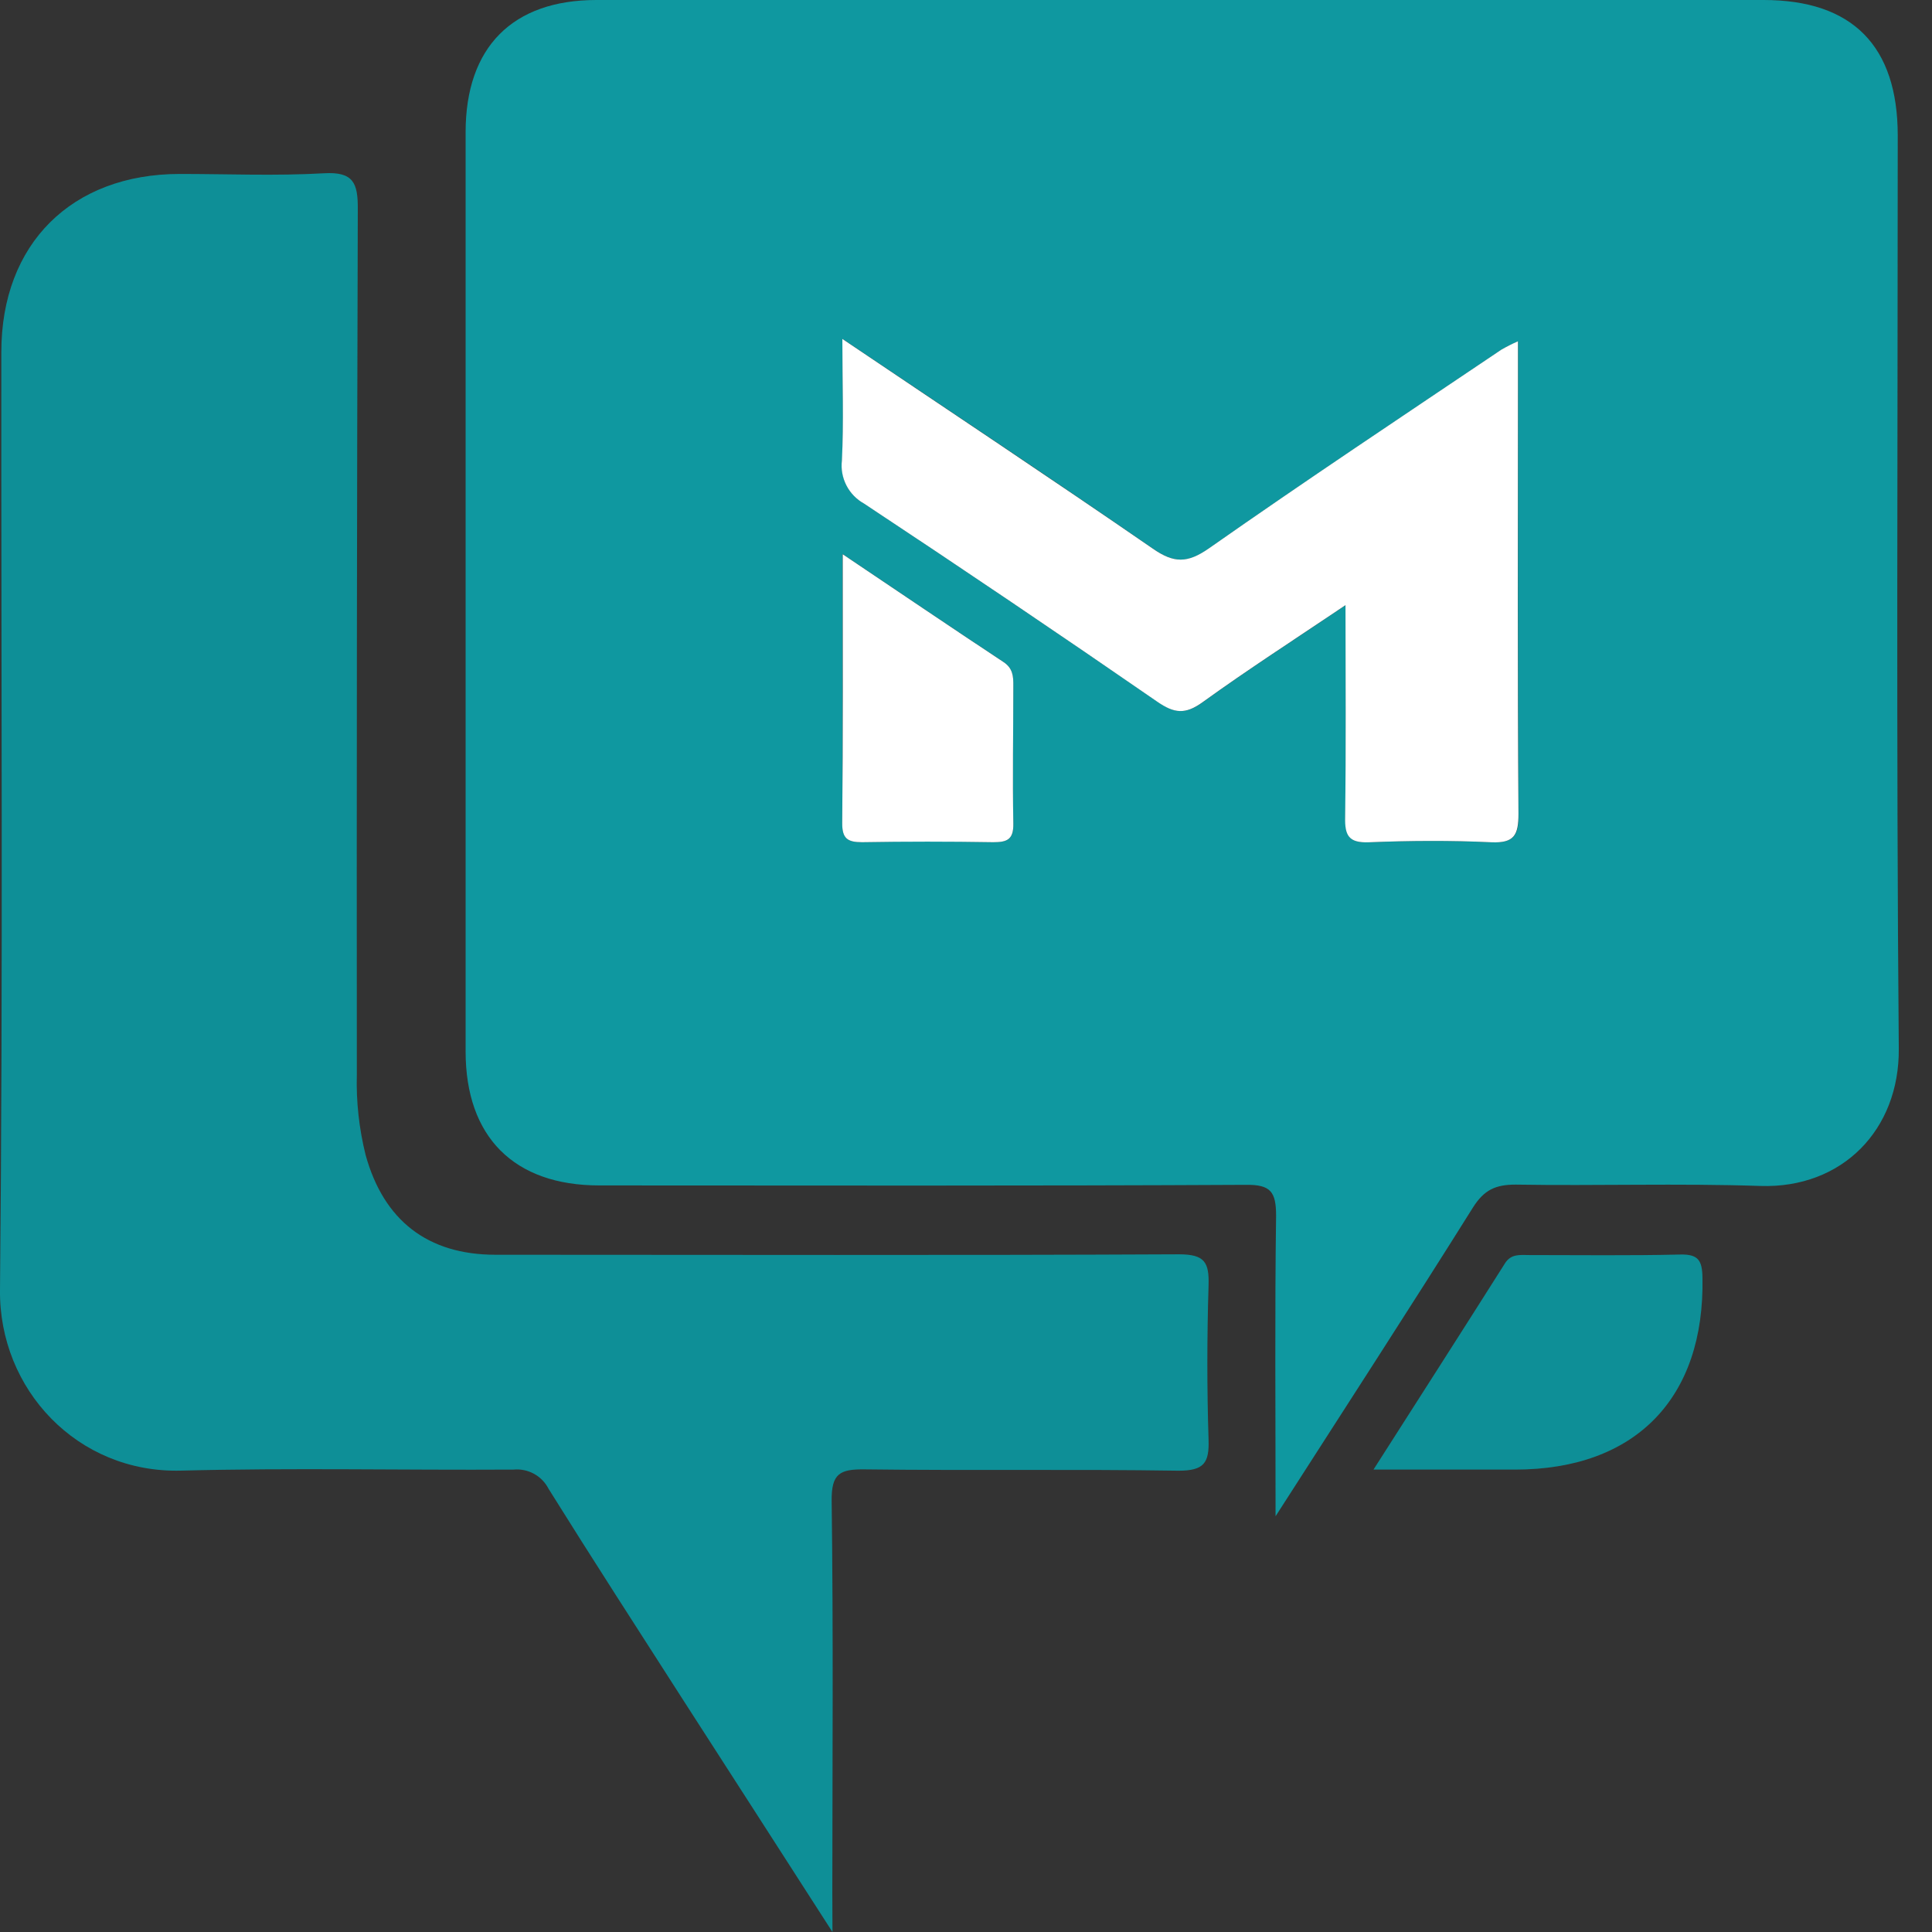 <svg width="26" height="26" viewBox="0 0 26 26" fill="none" xmlns="http://www.w3.org/2000/svg">
<rect x="0" y="0" width="26" height="26" fill="#333333" stroke="none"/>
<path d="M17.166 20.405C17.166 18.969 17.155 17.667 17.173 16.362C17.173 16.04 17.102 15.94 16.764 15.945C13.864 15.96 10.965 15.954 8.065 15.953C6.916 15.953 6.266 15.299 6.266 14.149C6.266 10.026 6.266 5.902 6.266 1.779C6.266 0.637 6.896 0 8.026 0C13.262 0 18.498 0 23.734 0C24.929 0 25.539 0.618 25.539 1.825C25.539 5.92 25.518 10.017 25.553 14.111C25.563 15.203 24.793 15.997 23.688 15.96C22.582 15.923 21.492 15.96 20.394 15.942C20.127 15.942 19.972 16.013 19.823 16.249C18.974 17.604 18.102 18.946 17.166 20.405ZM11.338 4.561C11.338 5.159 11.354 5.68 11.333 6.198C11.319 6.313 11.34 6.43 11.393 6.533C11.446 6.636 11.529 6.721 11.631 6.777C12.953 7.653 14.268 8.542 15.575 9.442C15.805 9.602 15.954 9.618 16.187 9.45C16.795 9.01 17.427 8.605 18.109 8.144C18.109 9.15 18.117 10.074 18.104 10.997C18.104 11.25 18.154 11.346 18.426 11.335C18.974 11.313 19.524 11.309 20.072 11.335C20.381 11.348 20.439 11.239 20.437 10.951C20.424 9.052 20.43 7.151 20.43 5.254V4.593C20.355 4.626 20.281 4.663 20.209 4.704C18.894 5.592 17.571 6.468 16.272 7.379C15.982 7.582 15.8 7.58 15.517 7.384C14.159 6.446 12.781 5.53 11.338 4.561ZM11.338 7.459C11.338 8.726 11.344 9.899 11.334 11.074C11.334 11.281 11.403 11.336 11.6 11.333C12.191 11.322 12.783 11.322 13.368 11.333C13.558 11.333 13.641 11.299 13.637 11.079C13.623 10.463 13.637 9.846 13.637 9.228C13.637 9.1 13.631 8.991 13.501 8.906C12.805 8.446 12.113 7.976 11.343 7.459H11.338Z" fill="#0F98A0"/>
<path d="M11.203 26C10.489 24.888 9.839 23.88 9.192 22.875C8.586 21.93 7.976 20.987 7.382 20.035C7.338 19.949 7.27 19.879 7.185 19.833C7.101 19.787 7.005 19.768 6.91 19.777C5.418 19.786 3.926 19.752 2.434 19.791C1.043 19.826 -0.015 18.699 0 17.357C0.042 13.15 0.014 8.943 0.018 4.737C0.018 3.28 0.965 2.343 2.417 2.341C3.064 2.341 3.713 2.369 4.359 2.332C4.755 2.309 4.817 2.462 4.815 2.811C4.803 6.696 4.799 10.579 4.802 14.459C4.792 14.824 4.832 15.188 4.92 15.543C5.163 16.423 5.754 16.885 6.665 16.886C9.731 16.886 12.799 16.895 15.865 16.88C16.214 16.88 16.274 16.988 16.264 17.303C16.243 17.991 16.242 18.682 16.264 19.37C16.275 19.687 16.204 19.792 15.86 19.792C14.454 19.77 13.046 19.792 11.637 19.774C11.3 19.77 11.188 19.832 11.192 20.197C11.215 21.955 11.202 23.714 11.201 25.473L11.203 26Z" fill="#0F98A0"/>
<path d="M11.203 26C10.489 24.888 9.839 23.88 9.192 22.875C8.586 21.93 7.976 20.987 7.382 20.035C7.338 19.949 7.27 19.879 7.185 19.833C7.101 19.787 7.005 19.768 6.91 19.777C5.418 19.786 3.926 19.752 2.434 19.791C1.043 19.826 -0.015 18.699 0 17.357C0.042 13.15 0.014 8.943 0.018 4.737C0.018 3.28 0.965 2.343 2.417 2.341C3.064 2.341 3.713 2.369 4.359 2.332C4.755 2.309 4.817 2.462 4.815 2.811C4.803 6.696 4.799 10.579 4.802 14.459C4.792 14.824 4.832 15.188 4.92 15.543C5.163 16.423 5.754 16.885 6.665 16.886C9.731 16.886 12.799 16.895 15.865 16.88C16.214 16.88 16.274 16.988 16.264 17.303C16.243 17.991 16.242 18.682 16.264 19.37C16.275 19.687 16.204 19.792 15.86 19.792C14.454 19.77 13.046 19.792 11.637 19.774C11.3 19.77 11.188 19.832 11.192 20.197C11.215 21.955 11.202 23.714 11.201 25.473L11.203 26Z" fill="black" fill-opacity="0.06"/>
<path d="M18.484 19.777C19.097 18.817 19.677 17.913 20.251 17.005C20.335 16.868 20.46 16.89 20.584 16.89C21.259 16.89 21.935 16.899 22.611 16.883C22.855 16.877 22.907 16.962 22.911 17.193C22.943 18.813 22.012 19.776 20.391 19.777H18.484Z" fill="#0F98A0"/>
<path d="M18.484 19.777C19.097 18.817 19.677 17.913 20.251 17.005C20.335 16.868 20.46 16.89 20.584 16.89C21.259 16.89 21.935 16.899 22.611 16.883C22.855 16.877 22.907 16.962 22.911 17.193C22.943 18.813 22.012 19.776 20.391 19.777H18.484Z" fill="black" fill-opacity="0.06"/>
<path d="M11.336 4.561C12.772 5.529 14.153 6.445 15.515 7.384C15.798 7.58 15.979 7.582 16.27 7.379C17.569 6.468 18.888 5.592 20.207 4.704C20.279 4.663 20.352 4.626 20.428 4.593V5.254C20.428 7.152 20.421 9.054 20.435 10.951C20.435 11.239 20.378 11.348 20.07 11.335C19.522 11.309 18.972 11.313 18.424 11.335C18.151 11.346 18.097 11.246 18.102 10.997C18.115 10.074 18.107 9.15 18.107 8.144C17.424 8.604 16.793 9.01 16.184 9.45C15.951 9.618 15.803 9.602 15.572 9.442C14.267 8.541 12.952 7.653 11.628 6.777C11.527 6.721 11.444 6.636 11.391 6.533C11.338 6.43 11.316 6.313 11.33 6.198C11.355 5.679 11.336 5.162 11.336 4.561Z" fill="white"/>
<path d="M11.341 7.459C12.111 7.976 12.803 8.446 13.501 8.907C13.631 8.991 13.638 9.101 13.637 9.229C13.637 9.846 13.625 10.464 13.637 11.08C13.641 11.297 13.557 11.334 13.367 11.334C12.776 11.324 12.185 11.324 11.6 11.334C11.402 11.334 11.333 11.282 11.334 11.075C11.346 9.899 11.341 8.723 11.341 7.459Z" fill="white"/>
</svg>
